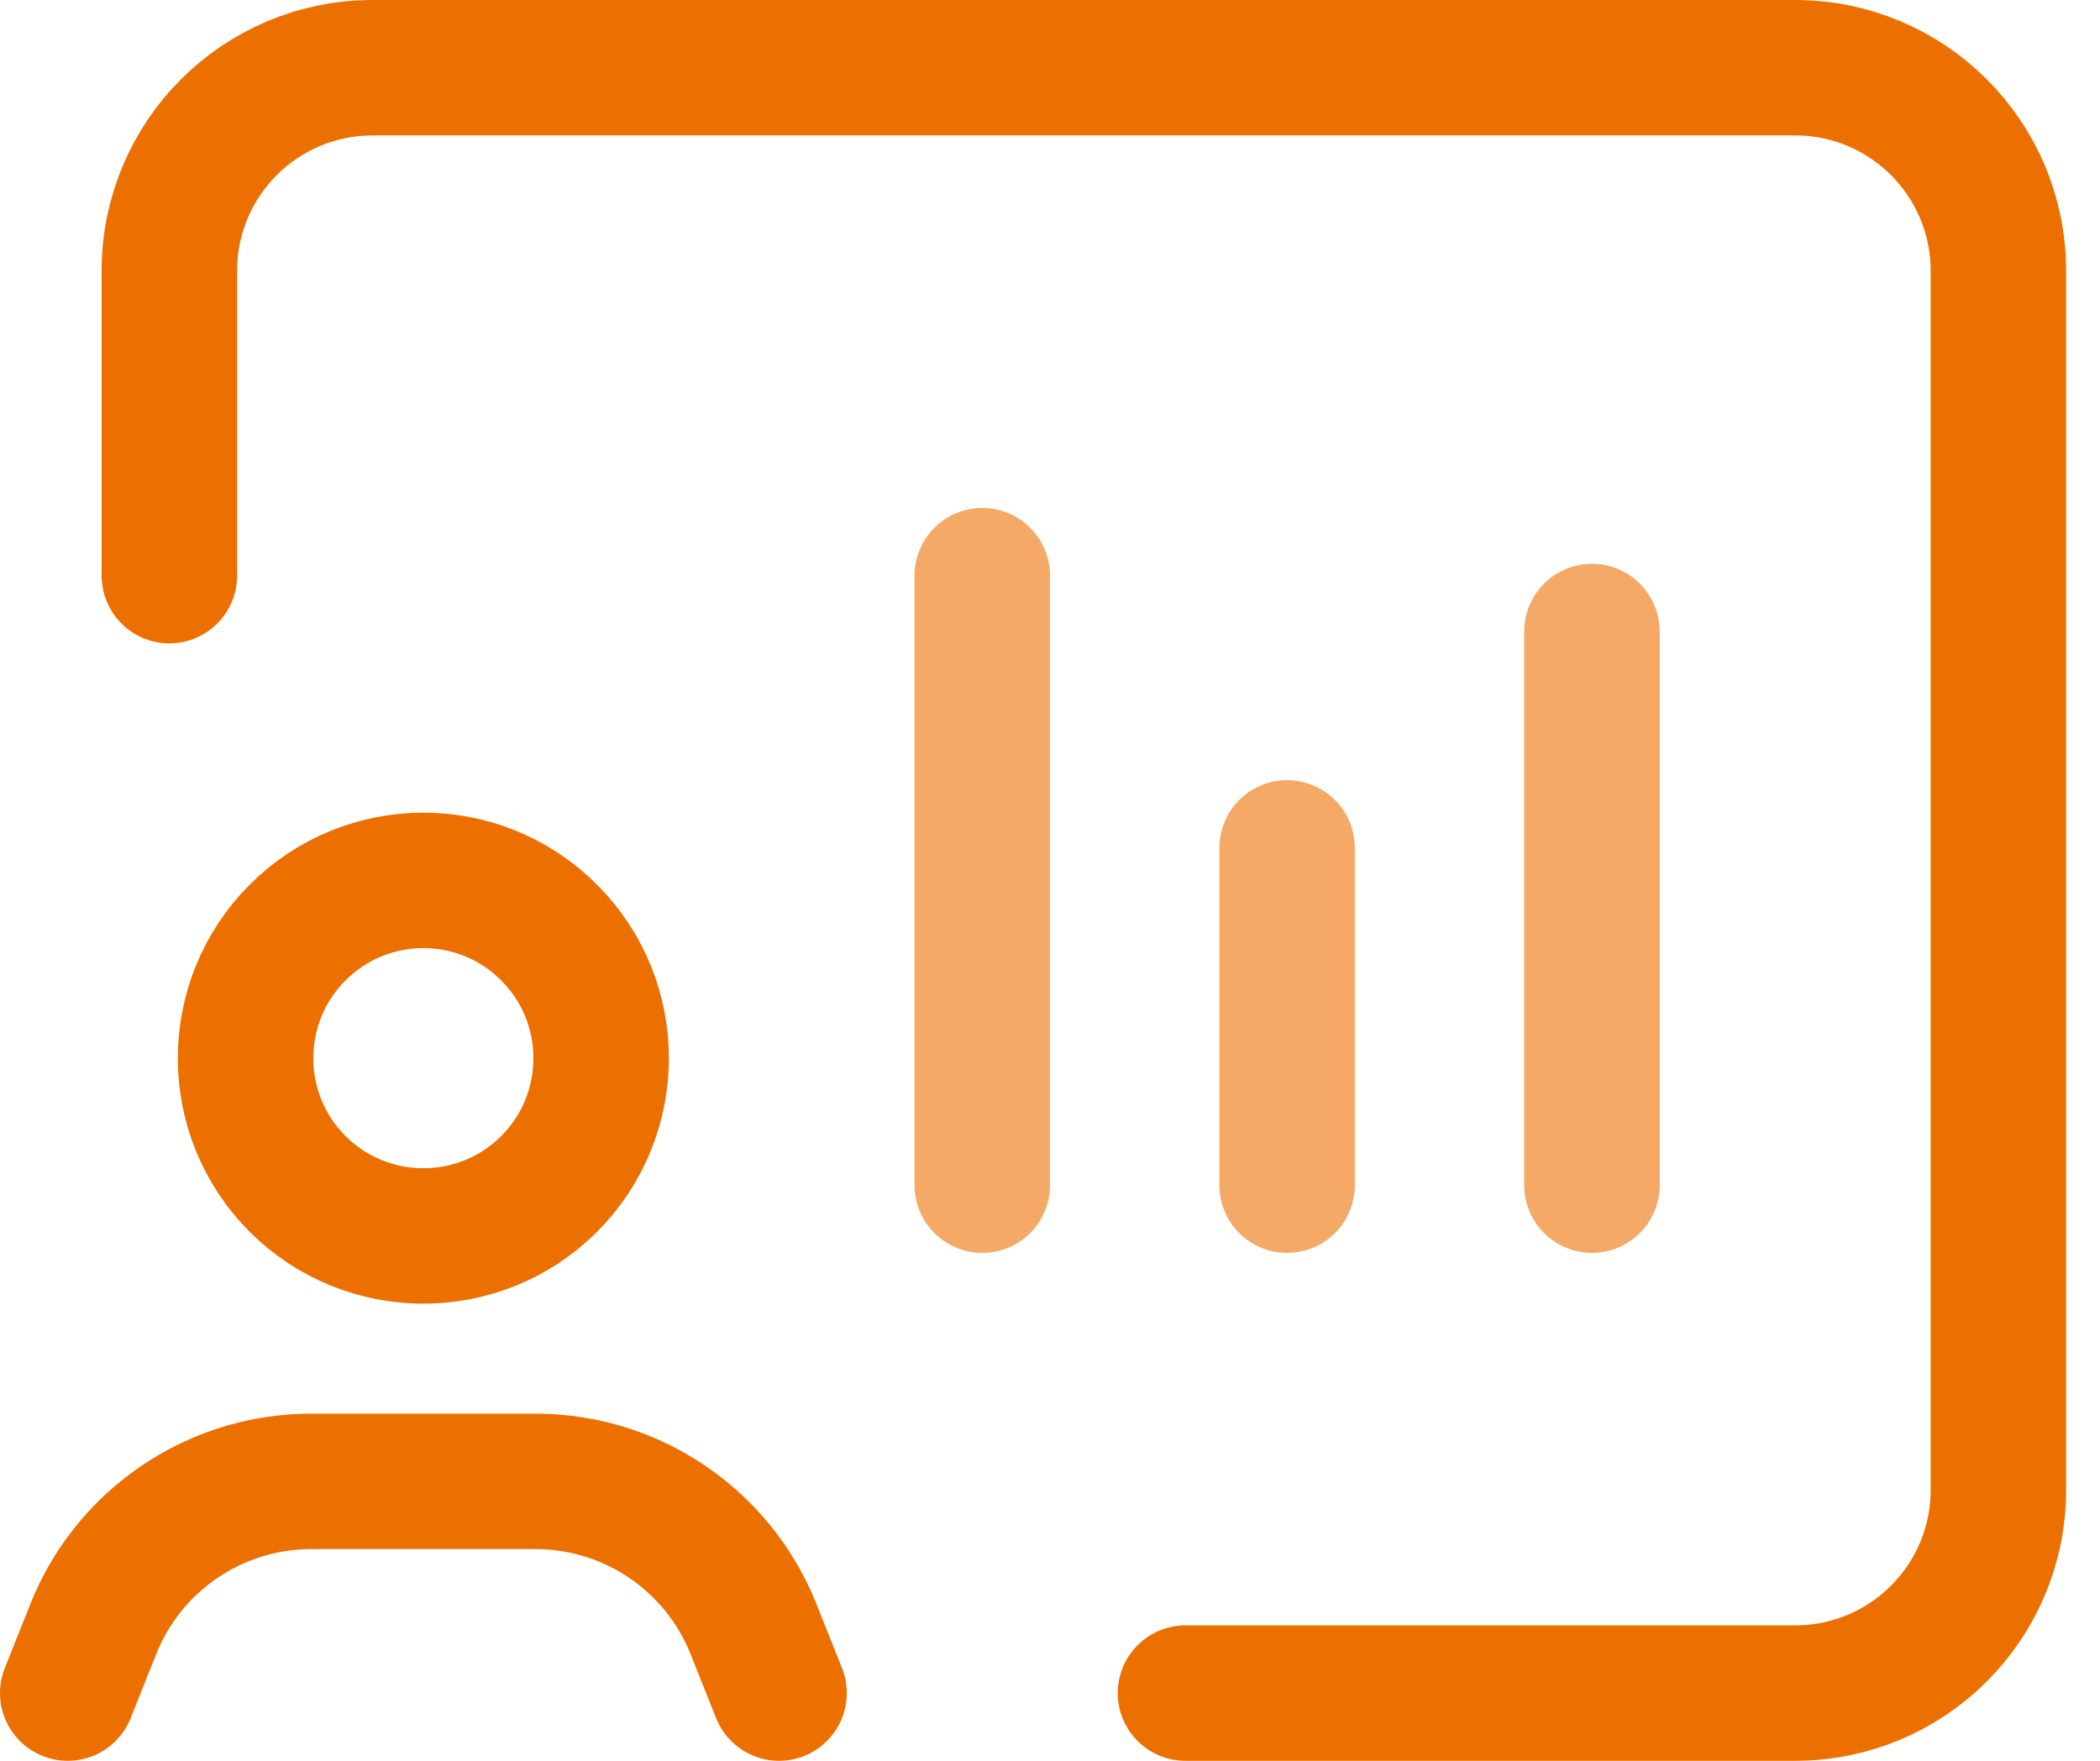 <svg width="31" height="26" viewBox="0 0 31 26" fill="none" xmlns="http://www.w3.org/2000/svg">
<path d="M2.5 8.5V4C2.5 2.342 3.842 1 5.5 1H26.5C28.157 1 29.5 2.342 29.5 4V22C29.5 23.657 28.157 25 26.5 25H17.5" stroke="#EC7000" stroke-width="2" stroke-linecap="round" stroke-linejoin="round"/>
<path d="M11.5 25L11.123 24.055C10.933 23.576 10.637 23.146 10.259 22.797V22.797C9.619 22.203 8.777 21.874 7.906 21.874H4.594C3.721 21.874 2.881 22.204 2.24 22.797V22.797C1.863 23.146 1.567 23.576 1.377 24.055L1 25" stroke="#EC7000" stroke-width="2" stroke-linecap="round" stroke-linejoin="round"/>
<path d="M8.106 13.77C9.13 14.794 9.13 16.456 8.106 17.482C7.081 18.506 5.419 18.506 4.393 17.482C3.369 16.457 3.369 14.796 4.393 13.77C5.419 12.743 7.081 12.743 8.106 13.77" stroke="#EC7000" stroke-width="2" stroke-linecap="round" stroke-linejoin="round"/>
<path opacity="0.6" d="M14.5 17.5V8.5" stroke="#EC7000" stroke-width="2" stroke-linecap="round" stroke-linejoin="round"/>
<path opacity="0.6" d="M19 17.5V12.52" stroke="#EC7000" stroke-width="2" stroke-linecap="round" stroke-linejoin="round"/>
<path opacity="0.6" d="M23.5 17.5V9.325" stroke="#EC7000" stroke-width="2" stroke-linecap="round" stroke-linejoin="round"/>
</svg>
